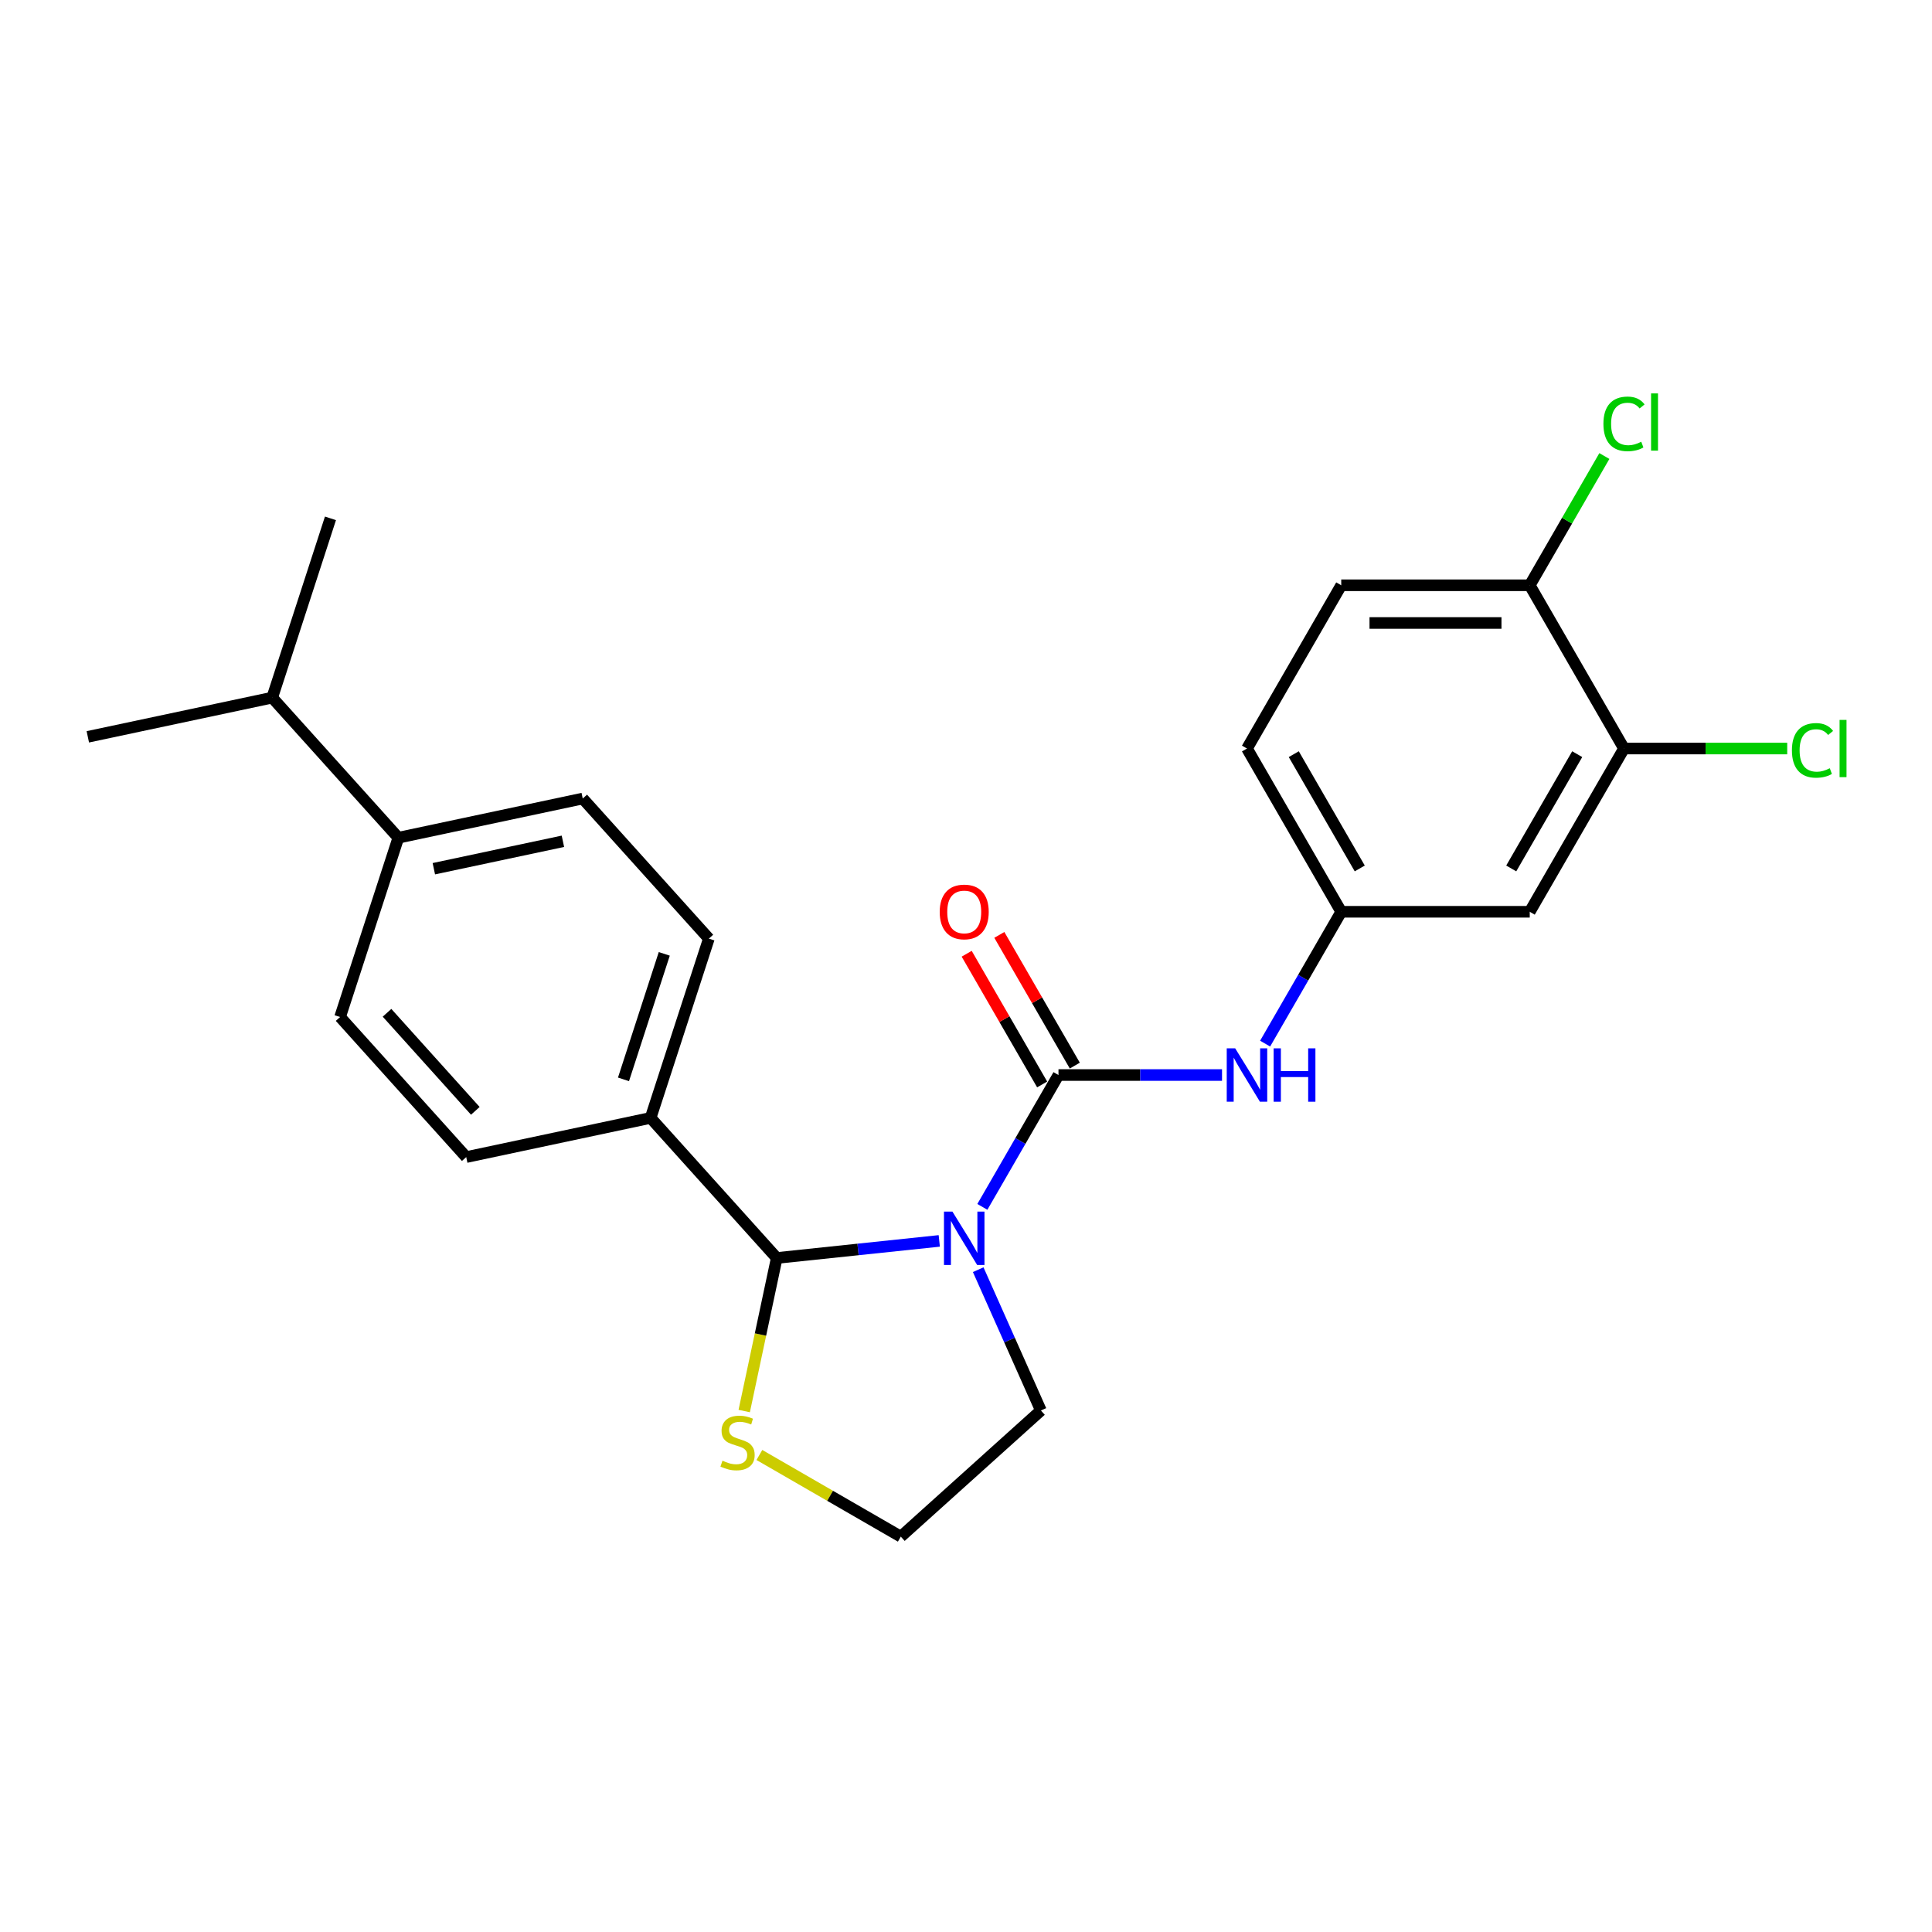 <?xml version='1.0' encoding='iso-8859-1'?>
<svg version='1.1' baseProfile='full'
              xmlns='http://www.w3.org/2000/svg'
                      xmlns:rdkit='http://www.rdkit.org/xml'
                      xmlns:xlink='http://www.w3.org/1999/xlink'
                  xml:space='preserve'
width='1000px' height='1000px' viewBox='0 0 1000 1000'>
<!-- END OF HEADER -->
<rect style='opacity:1.0;fill:#FFFFFF;stroke:none' width='1000' height='1000' x='0' y='0'> </rect>
<path class='bond-0' d='M 840.58,387.437 L 791.794,471.936' style='fill:none;fill-rule:evenodd;stroke:#000000;stroke-width:6px;stroke-linecap:butt;stroke-linejoin:miter;stroke-opacity:1' />
<path class='bond-0' d='M 816.362,390.354 L 782.212,449.504' style='fill:none;fill-rule:evenodd;stroke:#000000;stroke-width:6px;stroke-linecap:butt;stroke-linejoin:miter;stroke-opacity:1' />
<path class='bond-1' d='M 840.58,387.437 L 882.818,387.437' style='fill:none;fill-rule:evenodd;stroke:#000000;stroke-width:6px;stroke-linecap:butt;stroke-linejoin:miter;stroke-opacity:1' />
<path class='bond-1' d='M 882.818,387.437 L 925.057,387.437' style='fill:none;fill-rule:evenodd;stroke:#00CC00;stroke-width:6px;stroke-linecap:butt;stroke-linejoin:miter;stroke-opacity:1' />
<path class='bond-2' d='M 840.58,387.437 L 791.794,302.938' style='fill:none;fill-rule:evenodd;stroke:#000000;stroke-width:6px;stroke-linecap:butt;stroke-linejoin:miter;stroke-opacity:1' />
<path class='bond-3' d='M 506.318,657.189 L 522.543,693.629' style='fill:none;fill-rule:evenodd;stroke:#0000FF;stroke-width:6px;stroke-linecap:butt;stroke-linejoin:miter;stroke-opacity:1' />
<path class='bond-3' d='M 522.543,693.629 L 538.767,730.069' style='fill:none;fill-rule:evenodd;stroke:#000000;stroke-width:6px;stroke-linecap:butt;stroke-linejoin:miter;stroke-opacity:1' />
<path class='bond-4' d='M 508.466,624.678 L 528.166,590.556' style='fill:none;fill-rule:evenodd;stroke:#0000FF;stroke-width:6px;stroke-linecap:butt;stroke-linejoin:miter;stroke-opacity:1' />
<path class='bond-4' d='M 528.166,590.556 L 547.867,556.435' style='fill:none;fill-rule:evenodd;stroke:#000000;stroke-width:6px;stroke-linecap:butt;stroke-linejoin:miter;stroke-opacity:1' />
<path class='bond-5' d='M 486.163,642.291 L 444.104,646.712' style='fill:none;fill-rule:evenodd;stroke:#0000FF;stroke-width:6px;stroke-linecap:butt;stroke-linejoin:miter;stroke-opacity:1' />
<path class='bond-5' d='M 444.104,646.712 L 402.044,651.133' style='fill:none;fill-rule:evenodd;stroke:#000000;stroke-width:6px;stroke-linecap:butt;stroke-linejoin:miter;stroke-opacity:1' />
<path class='bond-6' d='M 547.867,556.435 L 590.193,556.435' style='fill:none;fill-rule:evenodd;stroke:#000000;stroke-width:6px;stroke-linecap:butt;stroke-linejoin:miter;stroke-opacity:1' />
<path class='bond-6' d='M 590.193,556.435 L 632.519,556.435' style='fill:none;fill-rule:evenodd;stroke:#0000FF;stroke-width:6px;stroke-linecap:butt;stroke-linejoin:miter;stroke-opacity:1' />
<path class='bond-7' d='M 556.316,551.556 L 536.785,517.727' style='fill:none;fill-rule:evenodd;stroke:#000000;stroke-width:6px;stroke-linecap:butt;stroke-linejoin:miter;stroke-opacity:1' />
<path class='bond-7' d='M 536.785,517.727 L 517.254,483.898' style='fill:none;fill-rule:evenodd;stroke:#FF0000;stroke-width:6px;stroke-linecap:butt;stroke-linejoin:miter;stroke-opacity:1' />
<path class='bond-7' d='M 539.417,561.313 L 519.885,527.484' style='fill:none;fill-rule:evenodd;stroke:#000000;stroke-width:6px;stroke-linecap:butt;stroke-linejoin:miter;stroke-opacity:1' />
<path class='bond-7' d='M 519.885,527.484 L 500.354,493.655' style='fill:none;fill-rule:evenodd;stroke:#FF0000;stroke-width:6px;stroke-linecap:butt;stroke-linejoin:miter;stroke-opacity:1' />
<path class='bond-8' d='M 654.823,540.179 L 674.523,506.057' style='fill:none;fill-rule:evenodd;stroke:#0000FF;stroke-width:6px;stroke-linecap:butt;stroke-linejoin:miter;stroke-opacity:1' />
<path class='bond-8' d='M 674.523,506.057 L 694.223,471.936' style='fill:none;fill-rule:evenodd;stroke:#000000;stroke-width:6px;stroke-linecap:butt;stroke-linejoin:miter;stroke-opacity:1' />
<path class='bond-9' d='M 791.794,471.936 L 694.223,471.936' style='fill:none;fill-rule:evenodd;stroke:#000000;stroke-width:6px;stroke-linecap:butt;stroke-linejoin:miter;stroke-opacity:1' />
<path class='bond-10' d='M 791.794,302.938 L 694.223,302.938' style='fill:none;fill-rule:evenodd;stroke:#000000;stroke-width:6px;stroke-linecap:butt;stroke-linejoin:miter;stroke-opacity:1' />
<path class='bond-10' d='M 777.158,322.452 L 708.859,322.452' style='fill:none;fill-rule:evenodd;stroke:#000000;stroke-width:6px;stroke-linecap:butt;stroke-linejoin:miter;stroke-opacity:1' />
<path class='bond-11' d='M 791.794,302.938 L 811.106,269.489' style='fill:none;fill-rule:evenodd;stroke:#000000;stroke-width:6px;stroke-linecap:butt;stroke-linejoin:miter;stroke-opacity:1' />
<path class='bond-11' d='M 811.106,269.489 L 830.417,236.04' style='fill:none;fill-rule:evenodd;stroke:#00CC00;stroke-width:6px;stroke-linecap:butt;stroke-linejoin:miter;stroke-opacity:1' />
<path class='bond-12' d='M 393.057,753.095 L 429.657,774.226' style='fill:none;fill-rule:evenodd;stroke:#CCCC00;stroke-width:6px;stroke-linecap:butt;stroke-linejoin:miter;stroke-opacity:1' />
<path class='bond-12' d='M 429.657,774.226 L 466.257,795.357' style='fill:none;fill-rule:evenodd;stroke:#000000;stroke-width:6px;stroke-linecap:butt;stroke-linejoin:miter;stroke-opacity:1' />
<path class='bond-13' d='M 385.205,730.355 L 393.625,690.744' style='fill:none;fill-rule:evenodd;stroke:#CCCC00;stroke-width:6px;stroke-linecap:butt;stroke-linejoin:miter;stroke-opacity:1' />
<path class='bond-13' d='M 393.625,690.744 L 402.044,651.133' style='fill:none;fill-rule:evenodd;stroke:#000000;stroke-width:6px;stroke-linecap:butt;stroke-linejoin:miter;stroke-opacity:1' />
<path class='bond-14' d='M 466.257,795.357 L 538.767,730.069' style='fill:none;fill-rule:evenodd;stroke:#000000;stroke-width:6px;stroke-linecap:butt;stroke-linejoin:miter;stroke-opacity:1' />
<path class='bond-15' d='M 402.044,651.133 L 336.757,578.623' style='fill:none;fill-rule:evenodd;stroke:#000000;stroke-width:6px;stroke-linecap:butt;stroke-linejoin:miter;stroke-opacity:1' />
<path class='bond-16' d='M 206.181,433.604 L 301.62,413.318' style='fill:none;fill-rule:evenodd;stroke:#000000;stroke-width:6px;stroke-linecap:butt;stroke-linejoin:miter;stroke-opacity:1' />
<path class='bond-16' d='M 224.554,449.649 L 291.361,435.449' style='fill:none;fill-rule:evenodd;stroke:#000000;stroke-width:6px;stroke-linecap:butt;stroke-linejoin:miter;stroke-opacity:1' />
<path class='bond-17' d='M 206.181,433.604 L 176.03,526.4' style='fill:none;fill-rule:evenodd;stroke:#000000;stroke-width:6px;stroke-linecap:butt;stroke-linejoin:miter;stroke-opacity:1' />
<path class='bond-18' d='M 206.181,433.604 L 140.893,361.095' style='fill:none;fill-rule:evenodd;stroke:#000000;stroke-width:6px;stroke-linecap:butt;stroke-linejoin:miter;stroke-opacity:1' />
<path class='bond-19' d='M 301.62,413.318 L 366.908,485.828' style='fill:none;fill-rule:evenodd;stroke:#000000;stroke-width:6px;stroke-linecap:butt;stroke-linejoin:miter;stroke-opacity:1' />
<path class='bond-20' d='M 176.03,526.4 L 241.318,598.909' style='fill:none;fill-rule:evenodd;stroke:#000000;stroke-width:6px;stroke-linecap:butt;stroke-linejoin:miter;stroke-opacity:1' />
<path class='bond-20' d='M 200.325,524.219 L 246.027,574.975' style='fill:none;fill-rule:evenodd;stroke:#000000;stroke-width:6px;stroke-linecap:butt;stroke-linejoin:miter;stroke-opacity:1' />
<path class='bond-21' d='M 336.757,578.623 L 241.318,598.909' style='fill:none;fill-rule:evenodd;stroke:#000000;stroke-width:6px;stroke-linecap:butt;stroke-linejoin:miter;stroke-opacity:1' />
<path class='bond-22' d='M 336.757,578.623 L 366.908,485.828' style='fill:none;fill-rule:evenodd;stroke:#000000;stroke-width:6px;stroke-linecap:butt;stroke-linejoin:miter;stroke-opacity:1' />
<path class='bond-22' d='M 322.72,558.674 L 343.826,493.717' style='fill:none;fill-rule:evenodd;stroke:#000000;stroke-width:6px;stroke-linecap:butt;stroke-linejoin:miter;stroke-opacity:1' />
<path class='bond-23' d='M 140.893,361.095 L 171.045,268.299' style='fill:none;fill-rule:evenodd;stroke:#000000;stroke-width:6px;stroke-linecap:butt;stroke-linejoin:miter;stroke-opacity:1' />
<path class='bond-24' d='M 140.893,361.095 L 45.455,381.381' style='fill:none;fill-rule:evenodd;stroke:#000000;stroke-width:6px;stroke-linecap:butt;stroke-linejoin:miter;stroke-opacity:1' />
<path class='bond-25' d='M 694.223,471.936 L 645.438,387.437' style='fill:none;fill-rule:evenodd;stroke:#000000;stroke-width:6px;stroke-linecap:butt;stroke-linejoin:miter;stroke-opacity:1' />
<path class='bond-25' d='M 703.805,449.504 L 669.655,390.354' style='fill:none;fill-rule:evenodd;stroke:#000000;stroke-width:6px;stroke-linecap:butt;stroke-linejoin:miter;stroke-opacity:1' />
<path class='bond-26' d='M 694.223,302.938 L 645.438,387.437' style='fill:none;fill-rule:evenodd;stroke:#000000;stroke-width:6px;stroke-linecap:butt;stroke-linejoin:miter;stroke-opacity:1' />
<path  class='atom-1' d='M 492.973 627.118
L 502.028 641.753
Q 502.925 643.197, 504.369 645.812
Q 505.813 648.427, 505.891 648.583
L 505.891 627.118
L 509.56 627.118
L 509.56 654.75
L 505.774 654.75
L 496.056 638.748
Q 494.924 636.875, 493.715 634.728
Q 492.544 632.582, 492.193 631.918
L 492.193 654.75
L 488.602 654.75
L 488.602 627.118
L 492.973 627.118
' fill='#0000FF'/>
<path  class='atom-3' d='M 639.33 542.619
L 648.384 557.254
Q 649.282 558.698, 650.726 561.313
Q 652.17 563.928, 652.248 564.084
L 652.248 542.619
L 655.917 542.619
L 655.917 570.251
L 652.131 570.251
L 642.413 554.249
Q 641.281 552.376, 640.071 550.229
Q 638.9 548.083, 638.549 547.419
L 638.549 570.251
L 634.958 570.251
L 634.958 542.619
L 639.33 542.619
' fill='#0000FF'/>
<path  class='atom-3' d='M 659.234 542.619
L 662.981 542.619
L 662.981 554.366
L 677.109 554.366
L 677.109 542.619
L 680.856 542.619
L 680.856 570.251
L 677.109 570.251
L 677.109 557.488
L 662.981 557.488
L 662.981 570.251
L 659.234 570.251
L 659.234 542.619
' fill='#0000FF'/>
<path  class='atom-4' d='M 486.397 472.014
Q 486.397 465.379, 489.675 461.671
Q 492.954 457.963, 499.081 457.963
Q 505.208 457.963, 508.487 461.671
Q 511.765 465.379, 511.765 472.014
Q 511.765 478.727, 508.448 482.551
Q 505.13 486.337, 499.081 486.337
Q 492.993 486.337, 489.675 482.551
Q 486.397 478.766, 486.397 472.014
M 499.081 483.215
Q 503.296 483.215, 505.56 480.405
Q 507.862 477.556, 507.862 472.014
Q 507.862 466.589, 505.56 463.857
Q 503.296 461.086, 499.081 461.086
Q 494.866 461.086, 492.563 463.818
Q 490.3 466.55, 490.3 472.014
Q 490.3 477.595, 492.563 480.405
Q 494.866 483.215, 499.081 483.215
' fill='#FF0000'/>
<path  class='atom-7' d='M 373.953 756.055
Q 374.265 756.172, 375.553 756.719
Q 376.841 757.265, 378.246 757.616
Q 379.69 757.929, 381.095 757.929
Q 383.71 757.929, 385.232 756.68
Q 386.754 755.392, 386.754 753.167
Q 386.754 751.645, 385.973 750.708
Q 385.232 749.772, 384.061 749.264
Q 382.89 748.757, 380.939 748.172
Q 378.48 747.43, 376.997 746.728
Q 375.553 746.025, 374.499 744.542
Q 373.484 743.059, 373.484 740.561
Q 373.484 737.088, 375.826 734.941
Q 378.207 732.794, 382.89 732.794
Q 386.09 732.794, 389.72 734.317
L 388.822 737.322
Q 385.505 735.956, 383.007 735.956
Q 380.314 735.956, 378.831 737.088
Q 377.348 738.18, 377.387 740.093
Q 377.387 741.576, 378.129 742.473
Q 378.909 743.371, 380.002 743.878
Q 381.134 744.386, 383.007 744.971
Q 385.505 745.752, 386.988 746.532
Q 388.471 747.313, 389.525 748.913
Q 390.618 750.474, 390.618 753.167
Q 390.618 756.992, 388.042 759.061
Q 385.505 761.09, 381.251 761.09
Q 378.792 761.09, 376.919 760.544
Q 375.084 760.036, 372.899 759.139
L 373.953 756.055
' fill='#CCCC00'/>
<path  class='atom-22' d='M 927.496 388.393
Q 927.496 381.524, 930.696 377.933
Q 933.936 374.304, 940.063 374.304
Q 945.761 374.304, 948.805 378.323
L 946.23 380.431
Q 944.005 377.504, 940.063 377.504
Q 935.887 377.504, 933.662 380.314
Q 931.477 383.085, 931.477 388.393
Q 931.477 393.857, 933.74 396.667
Q 936.043 399.477, 940.492 399.477
Q 943.537 399.477, 947.088 397.643
L 948.181 400.57
Q 946.737 401.506, 944.551 402.053
Q 942.366 402.599, 939.946 402.599
Q 933.936 402.599, 930.696 398.93
Q 927.496 395.262, 927.496 388.393
' fill='#00CC00'/>
<path  class='atom-22' d='M 952.162 372.625
L 955.753 372.625
L 955.753 402.248
L 952.162 402.248
L 952.162 372.625
' fill='#00CC00'/>
<path  class='atom-23' d='M 829.925 219.395
Q 829.925 212.526, 833.125 208.935
Q 836.365 205.306, 842.492 205.306
Q 848.19 205.306, 851.234 209.325
L 848.659 211.433
Q 846.434 208.506, 842.492 208.506
Q 838.316 208.506, 836.091 211.316
Q 833.906 214.087, 833.906 219.395
Q 833.906 224.859, 836.169 227.669
Q 838.472 230.479, 842.921 230.479
Q 845.966 230.479, 849.517 228.645
L 850.61 231.572
Q 849.166 232.508, 846.98 233.055
Q 844.795 233.601, 842.375 233.601
Q 836.365 233.601, 833.125 229.932
Q 829.925 226.264, 829.925 219.395
' fill='#00CC00'/>
<path  class='atom-23' d='M 854.591 203.627
L 858.181 203.627
L 858.181 233.25
L 854.591 233.25
L 854.591 203.627
' fill='#00CC00'/>
</svg>
